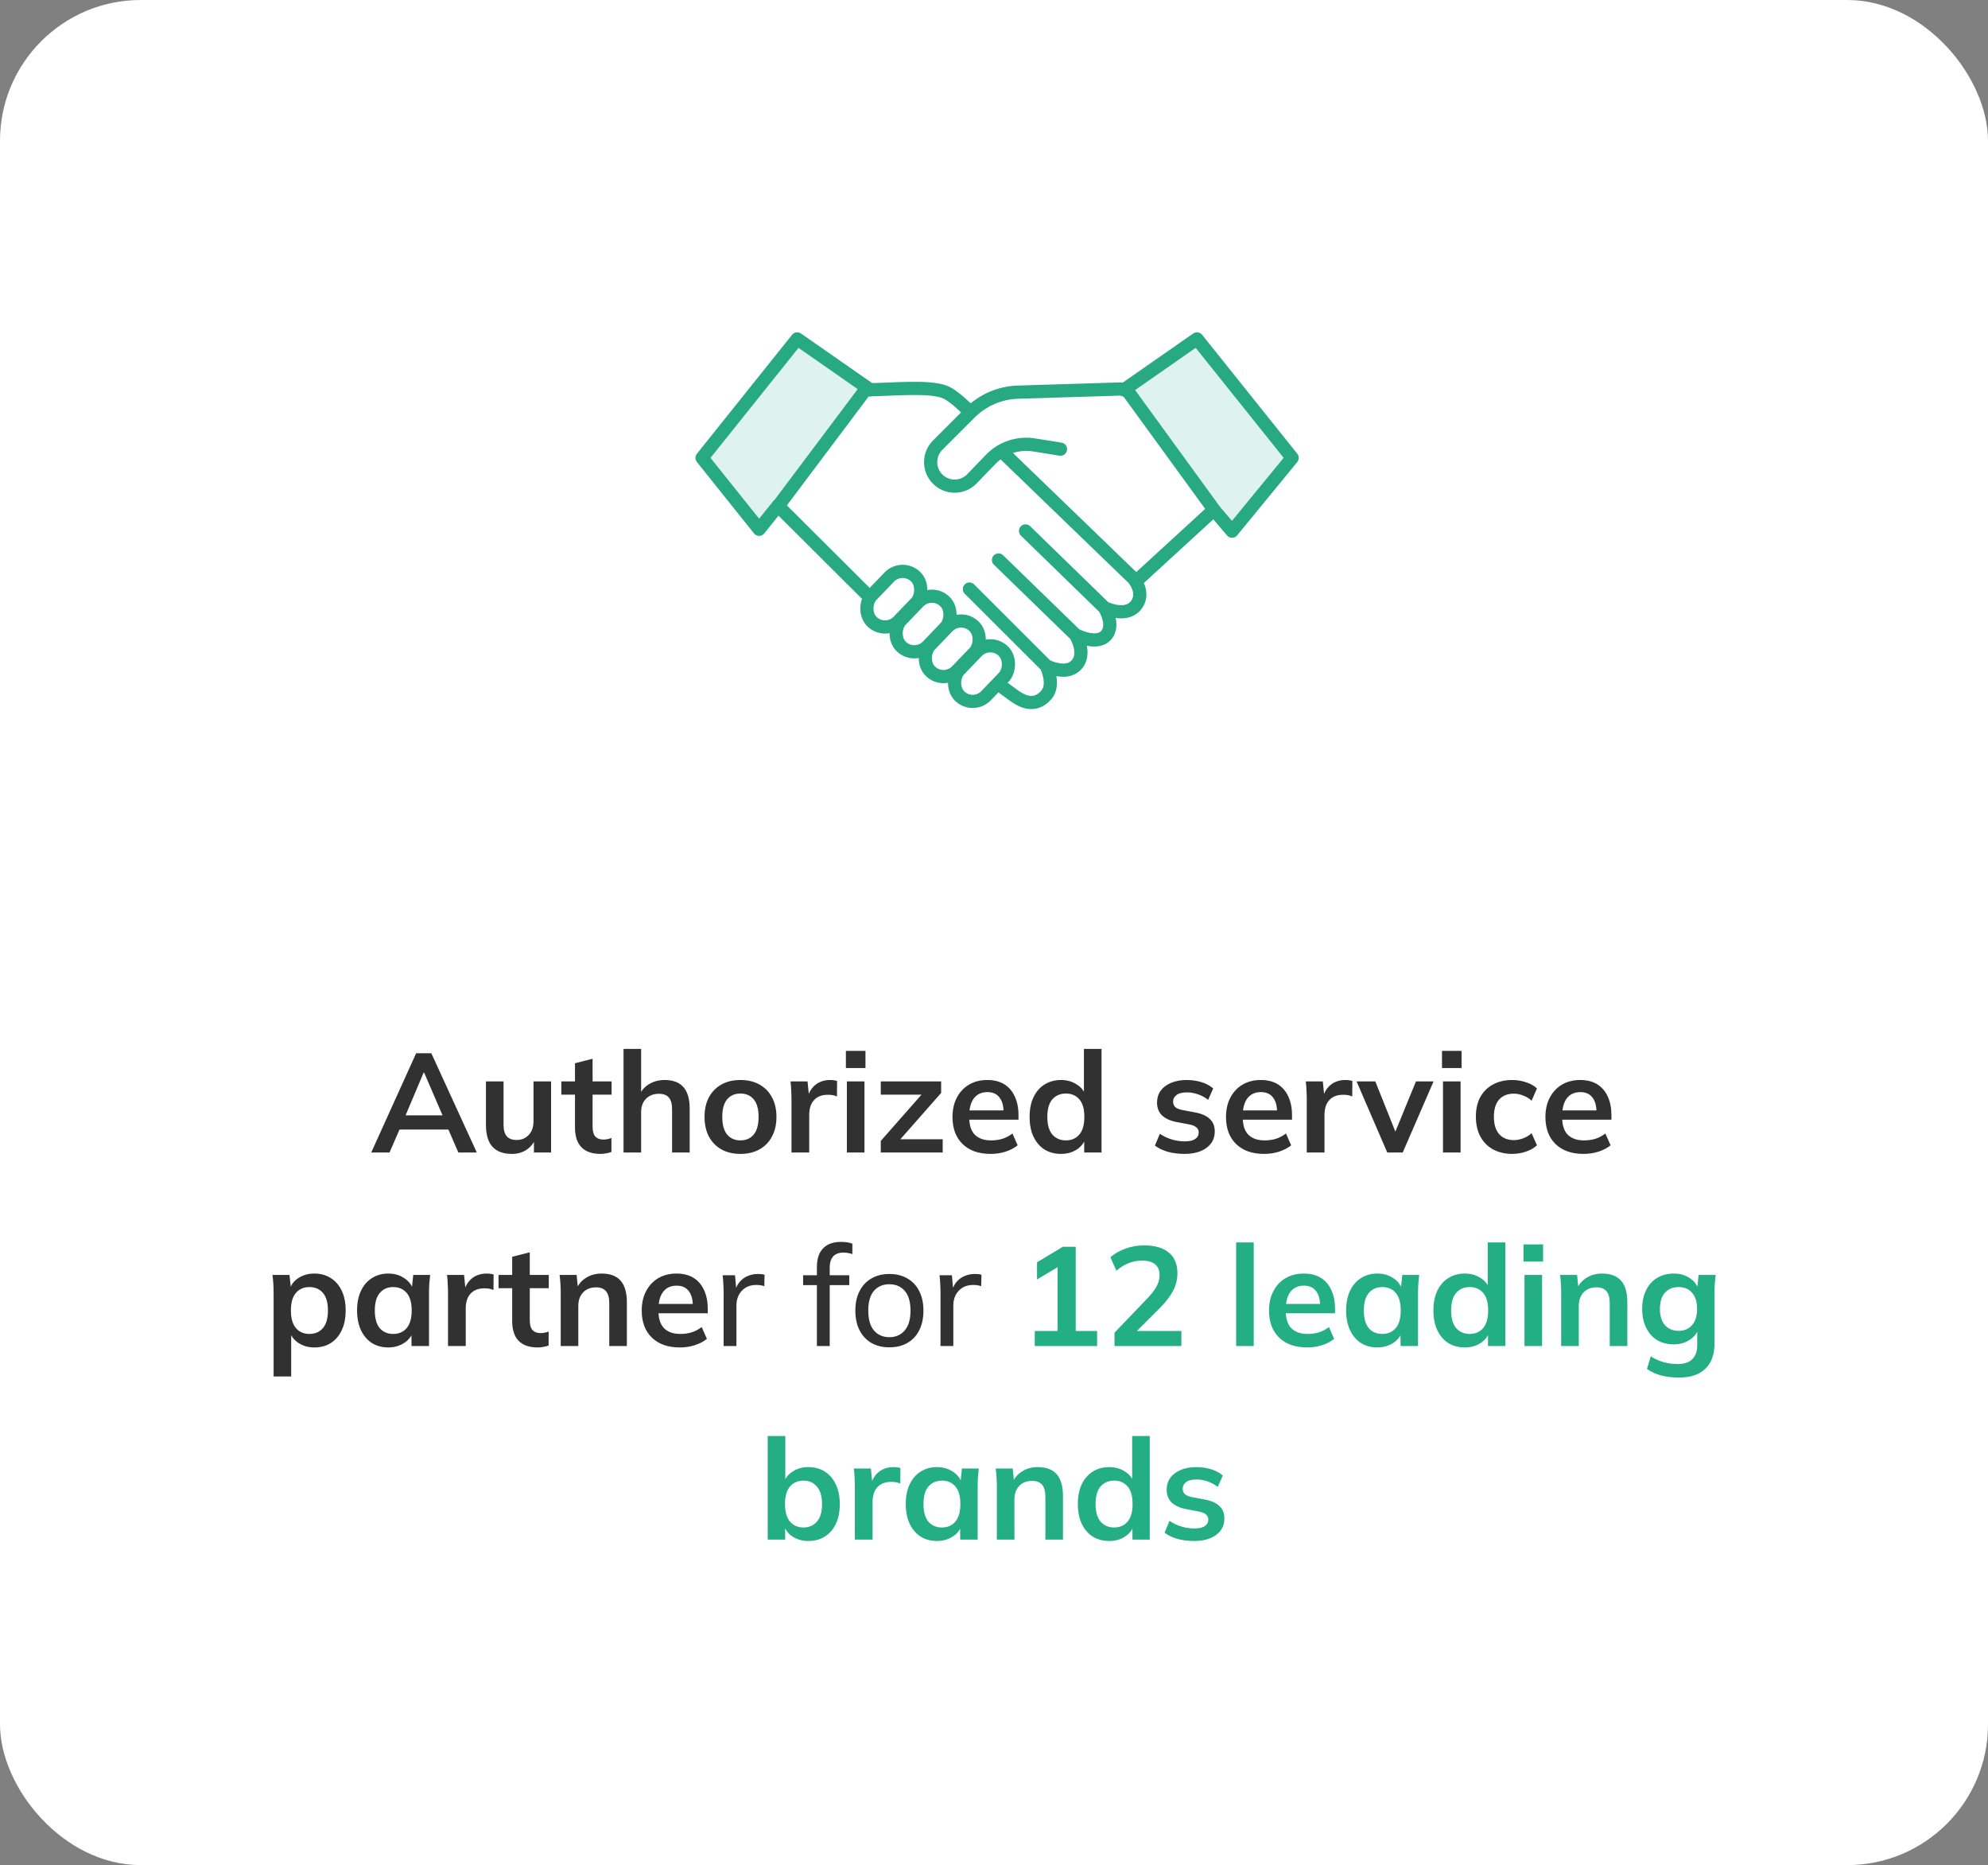 <svg xmlns="http://www.w3.org/2000/svg" width="226" height="212" viewBox="0 0 226 212" fill="none"><rect x="0" y="0" width="226" height="212" fill="#808080" stroke="none"/><rect width="226" height="212" rx="16" fill="white"></rect><rect width="73" height="58" transform="translate(76.5 32)" fill="white"></rect><path d="M90.421 38.6L80 52.1L86.632 60.6L98 44.1L90.421 38.6Z" fill="#DEF3ED"></path><path d="M98.835 67.85L88.465 57.517L98.389 44.303C101.225 44.303 105.479 43.831 107.369 44.538C108.476 44.953 110.205 46.761 110.205 46.761M113.864 51.285L128.873 65.776C128.873 65.776 130.29 67.428 129.109 68.844C127.927 70.259 125.564 69.08 125.564 69.08M125.564 69.08L116.585 60.349M125.564 69.08C125.564 69.08 126.746 70.967 125.801 72.147C124.731 73.483 122.256 72.147 122.256 72.147M122.256 72.147L113.513 63.652M122.256 72.147C122.256 72.147 123.674 74.365 122.256 75.687C121.075 76.788 118.948 75.687 118.948 75.687M118.948 75.687L110.205 66.956M118.948 75.687C118.948 75.687 119.982 77.811 118.948 78.99C117.501 80.642 115.876 79.505 115.167 78.99C114.85 78.76 113.864 78.029 113.864 78.029" stroke="#27A982" stroke-width="1.5" stroke-linecap="round" stroke-linejoin="round"></path><rect x="102.555" y="64.072" width="4.231" height="7.125" rx="2.115" transform="rotate(43.852 102.555 64.072)" stroke="#27A982" stroke-width="1.5" stroke-linecap="round"></rect><rect x="105.879" y="66.893" width="4.231" height="7.125" rx="2.115" transform="rotate(43.852 105.879 66.893)" stroke="#27A982" stroke-width="1.5" stroke-linecap="round"></rect><rect x="109.199" y="69.711" width="4.231" height="7.125" rx="2.115" transform="rotate(43.852 109.199 69.711)" stroke="#27A982" stroke-width="1.5" stroke-linecap="round"></rect><rect x="112.523" y="72.531" width="4.231" height="7.125" rx="2.115" transform="rotate(43.852 112.523 72.531)" stroke="#27A982" stroke-width="1.5" stroke-linecap="round"></rect><path d="M136 38.6L147 52.1L140 60.6L128 44.1L136 38.6Z" fill="#DEF3ED"></path><path d="M129.539 65.707L137.817 58.118C137.942 58.003 137.946 57.808 137.827 57.688V57.688C137.816 57.677 137.805 57.665 137.796 57.653L128.417 44.756C128.377 44.701 128.333 44.649 128.284 44.6V44.6C128.029 44.345 127.68 44.207 127.319 44.218L115.721 44.575C113.667 44.638 111.715 45.482 110.262 46.934L106.598 50.598C105.554 51.642 105.528 53.326 106.54 54.401V54.401C107.61 55.537 109.413 55.547 110.495 54.423L112.61 52.228C113.888 50.9 115.736 50.282 117.557 50.573L120.559 51.054" stroke="#27A982" stroke-width="1.5" stroke-linecap="round"></path><path d="M127.773 44.308L136.074 38.522L146.893 52.046L140.064 60.377L138.073 58.04" stroke="#27A982" stroke-width="1.5" stroke-linecap="round" stroke-linejoin="round"></path><path d="M98.93 44.308L90.63 38.522L79.81 52.046L86.302 60.161L88.466 57.456" stroke="#27A982" stroke-width="1.5" stroke-linecap="round" stroke-linejoin="round"></path><path d="M42.203 131L47.307 119.72H49.035L54.203 131H52.107L50.731 127.832L51.563 128.392H44.795L45.659 127.832L44.283 131H42.203ZM48.155 121.928L45.899 127.272L45.483 126.776H50.859L50.523 127.272L48.219 121.928H48.155ZM58.203 131.16C57.211 131.16 56.47 130.888 55.979 130.344C55.489 129.8 55.243 128.968 55.243 127.848V122.92H57.243V127.832C57.243 128.429 57.366 128.872 57.611 129.16C57.856 129.437 58.23 129.576 58.731 129.576C59.297 129.576 59.755 129.384 60.107 129C60.47 128.616 60.651 128.109 60.651 127.48V122.92H62.651V131H60.699V129.352H60.923C60.688 129.928 60.331 130.376 59.851 130.696C59.382 131.005 58.833 131.16 58.203 131.16ZM68.278 131.16C67.318 131.16 66.593 130.909 66.102 130.408C65.612 129.907 65.366 129.155 65.366 128.152V124.424H63.814V122.92H65.366V120.856L67.366 120.344V122.92H69.526V124.424H67.366V128.024C67.366 128.579 67.473 128.968 67.686 129.192C67.9 129.416 68.193 129.528 68.566 129.528C68.769 129.528 68.94 129.512 69.078 129.48C69.228 129.448 69.372 129.405 69.51 129.352V130.936C69.329 131.011 69.126 131.064 68.902 131.096C68.689 131.139 68.481 131.16 68.278 131.16ZM70.885 131V119.224H72.885V124.536H72.661C72.906 123.96 73.285 123.523 73.797 123.224C74.309 122.915 74.895 122.76 75.557 122.76C76.517 122.76 77.231 123.032 77.701 123.576C78.17 124.109 78.405 124.925 78.405 126.024V131H76.405V126.12C76.405 125.491 76.282 125.037 76.037 124.76C75.802 124.472 75.424 124.328 74.901 124.328C74.293 124.328 73.802 124.52 73.429 124.904C73.066 125.277 72.885 125.779 72.885 126.408V131H70.885ZM84.174 131.16C83.341 131.16 82.621 130.989 82.013 130.648C81.406 130.307 80.931 129.821 80.59 129.192C80.259 128.563 80.094 127.816 80.094 126.952C80.094 126.088 80.259 125.347 80.59 124.728C80.931 124.099 81.406 123.613 82.013 123.272C82.621 122.931 83.341 122.76 84.174 122.76C85.005 122.76 85.725 122.931 86.334 123.272C86.952 123.613 87.427 124.099 87.757 124.728C88.099 125.347 88.269 126.088 88.269 126.952C88.269 127.816 88.099 128.563 87.757 129.192C87.427 129.821 86.952 130.307 86.334 130.648C85.725 130.989 85.005 131.16 84.174 131.16ZM84.174 129.624C84.803 129.624 85.304 129.405 85.677 128.968C86.051 128.52 86.237 127.848 86.237 126.952C86.237 126.056 86.051 125.389 85.677 124.952C85.304 124.515 84.803 124.296 84.174 124.296C83.544 124.296 83.043 124.515 82.669 124.952C82.296 125.389 82.109 126.056 82.109 126.952C82.109 127.848 82.296 128.52 82.669 128.968C83.043 129.405 83.544 129.624 84.174 129.624ZM89.978 131V124.984C89.978 124.643 89.968 124.296 89.946 123.944C89.936 123.592 89.909 123.251 89.866 122.92H91.802L92.026 125.128H91.706C91.813 124.595 91.989 124.152 92.234 123.8C92.49 123.448 92.8 123.187 93.162 123.016C93.525 122.845 93.92 122.76 94.346 122.76C94.538 122.76 94.693 122.771 94.81 122.792C94.928 122.803 95.045 122.829 95.162 122.872L95.146 124.632C94.944 124.547 94.768 124.493 94.618 124.472C94.48 124.451 94.304 124.44 94.09 124.44C93.632 124.44 93.242 124.536 92.922 124.728C92.613 124.92 92.378 125.187 92.218 125.528C92.069 125.869 91.994 126.259 91.994 126.696V131H89.978ZM96.275 131V122.92H98.275V131H96.275ZM96.163 121.4V119.448H98.388V121.4H96.163ZM100.127 131V129.688L105.183 123.944V124.424H100.127V122.92H106.991V124.232L101.887 130.024L101.871 129.496H107.167V131H100.127ZM112.617 131.16C111.262 131.16 110.201 130.787 109.433 130.04C108.665 129.293 108.281 128.269 108.281 126.968C108.281 126.125 108.446 125.389 108.777 124.76C109.108 124.131 109.566 123.64 110.153 123.288C110.75 122.936 111.444 122.76 112.233 122.76C113.012 122.76 113.662 122.925 114.185 123.256C114.708 123.587 115.102 124.051 115.369 124.648C115.646 125.245 115.785 125.944 115.785 126.744V127.272H109.897V126.216H114.361L114.089 126.44C114.089 125.693 113.929 125.123 113.609 124.728C113.3 124.333 112.846 124.136 112.249 124.136C111.588 124.136 111.076 124.371 110.713 124.84C110.361 125.309 110.185 125.965 110.185 126.808V127.016C110.185 127.891 110.398 128.547 110.825 128.984C111.262 129.411 111.876 129.624 112.665 129.624C113.124 129.624 113.55 129.565 113.945 129.448C114.35 129.32 114.734 129.117 115.097 128.84L115.689 130.184C115.305 130.493 114.846 130.733 114.313 130.904C113.78 131.075 113.214 131.16 112.617 131.16ZM120.615 131.16C119.911 131.16 119.287 130.995 118.743 130.664C118.209 130.323 117.793 129.837 117.495 129.208C117.196 128.579 117.047 127.827 117.047 126.952C117.047 126.077 117.196 125.331 117.495 124.712C117.793 124.083 118.209 123.603 118.743 123.272C119.287 122.931 119.911 122.76 120.615 122.76C121.287 122.76 121.879 122.925 122.391 123.256C122.913 123.576 123.26 124.013 123.431 124.568H123.223V119.224H125.223V131H123.255V129.288H123.447C123.276 129.864 122.929 130.323 122.407 130.664C121.895 130.995 121.297 131.16 120.615 131.16ZM121.175 129.624C121.804 129.624 122.311 129.405 122.695 128.968C123.079 128.52 123.271 127.848 123.271 126.952C123.271 126.056 123.079 125.389 122.695 124.952C122.311 124.515 121.804 124.296 121.175 124.296C120.545 124.296 120.033 124.515 119.639 124.952C119.255 125.389 119.063 126.056 119.063 126.952C119.063 127.848 119.255 128.52 119.639 128.968C120.033 129.405 120.545 129.624 121.175 129.624ZM134.671 131.16C133.978 131.16 133.338 131.08 132.751 130.92C132.175 130.749 131.69 130.515 131.295 130.216L131.855 128.872C132.26 129.149 132.708 129.363 133.199 129.512C133.69 129.661 134.186 129.736 134.687 129.736C135.22 129.736 135.615 129.645 135.871 129.464C136.138 129.283 136.271 129.037 136.271 128.728C136.271 128.483 136.186 128.291 136.015 128.152C135.855 128.003 135.594 127.891 135.231 127.816L133.631 127.512C132.948 127.363 132.426 127.107 132.063 126.744C131.711 126.381 131.535 125.907 131.535 125.32C131.535 124.819 131.668 124.376 131.935 123.992C132.212 123.608 132.602 123.309 133.103 123.096C133.615 122.872 134.212 122.76 134.895 122.76C135.492 122.76 136.052 122.84 136.575 123C137.108 123.16 137.556 123.4 137.919 123.72L137.343 125.016C137.012 124.749 136.634 124.541 136.207 124.392C135.78 124.243 135.364 124.168 134.959 124.168C134.404 124.168 133.999 124.269 133.743 124.472C133.487 124.664 133.359 124.915 133.359 125.224C133.359 125.459 133.434 125.656 133.583 125.816C133.743 125.965 133.988 126.077 134.319 126.152L135.919 126.456C136.634 126.595 137.172 126.84 137.535 127.192C137.908 127.533 138.095 128.003 138.095 128.6C138.095 129.133 137.951 129.592 137.663 129.976C137.375 130.36 136.975 130.653 136.463 130.856C135.951 131.059 135.354 131.16 134.671 131.16ZM143.711 131.16C142.356 131.16 141.295 130.787 140.527 130.04C139.759 129.293 139.375 128.269 139.375 126.968C139.375 126.125 139.54 125.389 139.871 124.76C140.201 124.131 140.66 123.64 141.247 123.288C141.844 122.936 142.537 122.76 143.327 122.76C144.105 122.76 144.756 122.925 145.279 123.256C145.801 123.587 146.196 124.051 146.463 124.648C146.74 125.245 146.879 125.944 146.879 126.744V127.272H140.991V126.216H145.455L145.183 126.44C145.183 125.693 145.023 125.123 144.703 124.728C144.393 124.333 143.94 124.136 143.343 124.136C142.681 124.136 142.169 124.371 141.807 124.84C141.455 125.309 141.279 125.965 141.279 126.808V127.016C141.279 127.891 141.492 128.547 141.919 128.984C142.356 129.411 142.969 129.624 143.759 129.624C144.217 129.624 144.644 129.565 145.039 129.448C145.444 129.32 145.828 129.117 146.191 128.84L146.783 130.184C146.399 130.493 145.94 130.733 145.407 130.904C144.873 131.075 144.308 131.16 143.711 131.16ZM148.556 131V124.984C148.556 124.643 148.546 124.296 148.524 123.944C148.514 123.592 148.487 123.251 148.444 122.92H150.38L150.604 125.128H150.284C150.391 124.595 150.567 124.152 150.812 123.8C151.068 123.448 151.378 123.187 151.74 123.016C152.103 122.845 152.498 122.76 152.924 122.76C153.116 122.76 153.271 122.771 153.388 122.792C153.506 122.803 153.623 122.829 153.74 122.872L153.724 124.632C153.522 124.547 153.346 124.493 153.196 124.472C153.058 124.451 152.882 124.44 152.668 124.44C152.21 124.44 151.82 124.536 151.5 124.728C151.191 124.92 150.956 125.187 150.796 125.528C150.647 125.869 150.572 126.259 150.572 126.696V131H148.556ZM157.706 131L154.218 122.92H156.346L158.874 129.24H158.378L160.97 122.92H162.97L159.466 131H157.706ZM164.041 131V122.92H166.041V131H164.041ZM163.929 121.4V119.448H166.153V121.4H163.929ZM171.925 131.16C171.093 131.16 170.362 130.989 169.733 130.648C169.114 130.307 168.634 129.821 168.293 129.192C167.952 128.552 167.781 127.795 167.781 126.92C167.781 126.045 167.952 125.299 168.293 124.68C168.645 124.061 169.13 123.587 169.749 123.256C170.368 122.925 171.093 122.76 171.925 122.76C172.458 122.76 172.976 122.845 173.477 123.016C173.989 123.176 174.405 123.411 174.725 123.72L174.117 125.112C173.829 124.845 173.504 124.648 173.141 124.52C172.789 124.381 172.442 124.312 172.101 124.312C171.386 124.312 170.826 124.536 170.421 124.984C170.026 125.432 169.829 126.083 169.829 126.936C169.829 127.789 170.026 128.445 170.421 128.904C170.826 129.363 171.386 129.592 172.101 129.592C172.432 129.592 172.773 129.528 173.125 129.4C173.488 129.272 173.818 129.075 174.117 128.808L174.725 130.184C174.394 130.493 173.973 130.733 173.461 130.904C172.96 131.075 172.448 131.16 171.925 131.16ZM180.023 131.16C178.669 131.16 177.607 130.787 176.839 130.04C176.071 129.293 175.687 128.269 175.687 126.968C175.687 126.125 175.853 125.389 176.183 124.76C176.514 124.131 176.973 123.64 177.559 123.288C178.157 122.936 178.85 122.76 179.639 122.76C180.418 122.76 181.069 122.925 181.591 123.256C182.114 123.587 182.509 124.051 182.775 124.648C183.053 125.245 183.191 125.944 183.191 126.744V127.272H177.303V126.216H181.767L181.495 126.44C181.495 125.693 181.335 125.123 181.015 124.728C180.706 124.333 180.253 124.136 179.655 124.136C178.994 124.136 178.482 124.371 178.119 124.84C177.767 125.309 177.591 125.965 177.591 126.808V127.016C177.591 127.891 177.805 128.547 178.231 128.984C178.669 129.411 179.282 129.624 180.071 129.624C180.53 129.624 180.957 129.565 181.351 129.448C181.757 129.32 182.141 129.117 182.503 128.84L183.095 130.184C182.711 130.493 182.253 130.733 181.719 130.904C181.186 131.075 180.621 131.16 180.023 131.16ZM31.104 156.456V146.936C31.104 146.605 31.093 146.269 31.072 145.928C31.05 145.587 31.018 145.251 30.976 144.92H32.912L33.088 146.616H32.912C33.072 146.051 33.408 145.603 33.92 145.272C34.442 144.931 35.045 144.76 35.728 144.76C36.442 144.76 37.066 144.931 37.6 145.272C38.133 145.603 38.549 146.083 38.848 146.712C39.146 147.331 39.296 148.077 39.296 148.952C39.296 149.827 39.146 150.579 38.848 151.208C38.549 151.837 38.133 152.323 37.6 152.664C37.066 152.995 36.442 153.16 35.728 153.16C35.056 153.16 34.464 152.995 33.952 152.664C33.44 152.333 33.098 151.891 32.928 151.336H33.104V156.456H31.104ZM35.168 151.624C35.808 151.624 36.32 151.405 36.704 150.968C37.088 150.52 37.28 149.848 37.28 148.952C37.28 148.056 37.088 147.389 36.704 146.952C36.32 146.515 35.808 146.296 35.168 146.296C34.538 146.296 34.032 146.515 33.648 146.952C33.264 147.389 33.072 148.056 33.072 148.952C33.072 149.848 33.264 150.52 33.648 150.968C34.032 151.405 34.538 151.624 35.168 151.624ZM44.145 153.16C43.441 153.16 42.823 152.995 42.289 152.664C41.756 152.323 41.34 151.837 41.041 151.208C40.743 150.579 40.593 149.827 40.593 148.952C40.593 148.077 40.743 147.331 41.041 146.712C41.34 146.083 41.756 145.603 42.289 145.272C42.823 144.931 43.441 144.76 44.145 144.76C44.828 144.76 45.425 144.931 45.938 145.272C46.46 145.603 46.807 146.051 46.977 146.616H46.801L46.977 144.92H48.898C48.865 145.251 48.834 145.587 48.801 145.928C48.78 146.269 48.77 146.605 48.77 146.936V153H46.785L46.77 151.336H46.962C46.791 151.891 46.444 152.333 45.922 152.664C45.399 152.995 44.807 153.16 44.145 153.16ZM44.706 151.624C45.335 151.624 45.842 151.405 46.225 150.968C46.609 150.52 46.801 149.848 46.801 148.952C46.801 148.056 46.609 147.389 46.225 146.952C45.842 146.515 45.335 146.296 44.706 146.296C44.076 146.296 43.569 146.515 43.185 146.952C42.801 147.389 42.609 148.056 42.609 148.952C42.609 149.848 42.796 150.52 43.169 150.968C43.553 151.405 44.066 151.624 44.706 151.624ZM50.931 153V146.984C50.931 146.643 50.921 146.296 50.899 145.944C50.889 145.592 50.862 145.251 50.819 144.92H52.755L52.979 147.128H52.659C52.766 146.595 52.942 146.152 53.187 145.8C53.443 145.448 53.753 145.187 54.115 145.016C54.478 144.845 54.873 144.76 55.299 144.76C55.491 144.76 55.646 144.771 55.763 144.792C55.881 144.803 55.998 144.829 56.115 144.872L56.099 146.632C55.897 146.547 55.721 146.493 55.571 146.472C55.433 146.451 55.257 146.44 55.043 146.44C54.585 146.44 54.195 146.536 53.875 146.728C53.566 146.92 53.331 147.187 53.171 147.528C53.022 147.869 52.947 148.259 52.947 148.696V153H50.931ZM61.138 153.16C60.178 153.16 59.452 152.909 58.962 152.408C58.471 151.907 58.226 151.155 58.226 150.152V146.424H56.674V144.92H58.226V142.856L60.226 142.344V144.92H62.386V146.424H60.226V150.024C60.226 150.579 60.332 150.968 60.546 151.192C60.759 151.416 61.052 151.528 61.426 151.528C61.628 151.528 61.799 151.512 61.938 151.48C62.087 151.448 62.231 151.405 62.37 151.352V152.936C62.188 153.011 61.986 153.064 61.762 153.096C61.548 153.139 61.34 153.16 61.138 153.16ZM63.744 153V146.936C63.744 146.605 63.734 146.269 63.712 145.928C63.691 145.587 63.659 145.251 63.616 144.92H65.552L65.712 146.52H65.52C65.776 145.955 66.155 145.523 66.656 145.224C67.158 144.915 67.739 144.76 68.4 144.76C69.35 144.76 70.064 145.027 70.544 145.56C71.024 146.093 71.264 146.925 71.264 148.056V153H69.264V148.152C69.264 147.501 69.136 147.037 68.88 146.76C68.635 146.472 68.262 146.328 67.76 146.328C67.142 146.328 66.651 146.52 66.288 146.904C65.926 147.288 65.744 147.8 65.744 148.44V153H63.744ZM77.289 153.16C75.934 153.16 74.873 152.787 74.105 152.04C73.337 151.293 72.953 150.269 72.953 148.968C72.953 148.125 73.118 147.389 73.449 146.76C73.779 146.131 74.238 145.64 74.825 145.288C75.422 144.936 76.115 144.76 76.905 144.76C77.683 144.76 78.334 144.925 78.857 145.256C79.379 145.587 79.774 146.051 80.041 146.648C80.318 147.245 80.457 147.944 80.457 148.744V149.272H74.569V148.216H79.033L78.761 148.44C78.761 147.693 78.601 147.123 78.281 146.728C77.972 146.333 77.518 146.136 76.921 146.136C76.26 146.136 75.748 146.371 75.385 146.84C75.033 147.309 74.857 147.965 74.857 148.808V149.016C74.857 149.891 75.07 150.547 75.497 150.984C75.934 151.411 76.547 151.624 77.337 151.624C77.796 151.624 78.222 151.565 78.617 151.448C79.022 151.32 79.406 151.117 79.769 150.84L80.361 152.184C79.977 152.493 79.518 152.733 78.985 152.904C78.451 153.075 77.886 153.16 77.289 153.16ZM82.263 153V146.92C82.263 146.6 82.252 146.275 82.231 145.944C82.22 145.603 82.193 145.272 82.15 144.952H83.558L83.734 146.968L83.495 146.984C83.601 146.493 83.782 146.088 84.038 145.768C84.305 145.437 84.62 145.197 84.983 145.048C85.356 144.888 85.74 144.808 86.135 144.808C86.305 144.808 86.449 144.813 86.567 144.824C86.684 144.835 86.801 144.861 86.918 144.904L86.886 146.2C86.727 146.136 86.577 146.099 86.439 146.088C86.311 146.067 86.15 146.056 85.959 146.056C85.489 146.056 85.084 146.163 84.743 146.376C84.412 146.589 84.156 146.872 83.975 147.224C83.804 147.576 83.719 147.955 83.719 148.36V153H82.263ZM92.867 153V146.072H91.299V144.952H93.267L92.867 145.32V144.024C92.867 143.085 93.102 142.376 93.571 141.896C94.04 141.405 94.723 141.16 95.619 141.16C95.832 141.16 96.056 141.176 96.291 141.208C96.537 141.24 96.739 141.293 96.899 141.368V142.552C96.771 142.499 96.611 142.456 96.419 142.424C96.227 142.392 96.04 142.376 95.859 142.376C95.539 142.376 95.262 142.44 95.027 142.568C94.793 142.696 94.617 142.888 94.499 143.144C94.382 143.389 94.323 143.715 94.323 144.12V145.256L94.099 144.952H96.547V146.072H94.323V153H92.867ZM101.108 153.144C100.319 153.144 99.636 152.979 99.06 152.648C98.484 152.307 98.036 151.827 97.716 151.208C97.396 150.579 97.236 149.832 97.236 148.968C97.236 148.115 97.396 147.379 97.716 146.76C98.036 146.131 98.484 145.651 99.06 145.32C99.636 144.979 100.319 144.808 101.108 144.808C101.897 144.808 102.58 144.979 103.156 145.32C103.743 145.651 104.191 146.131 104.5 146.76C104.82 147.379 104.98 148.115 104.98 148.968C104.98 149.832 104.82 150.579 104.5 151.208C104.191 151.827 103.743 152.307 103.156 152.648C102.58 152.979 101.897 153.144 101.108 153.144ZM101.108 151.992C101.833 151.992 102.415 151.736 102.852 151.224C103.289 150.712 103.508 149.96 103.508 148.968C103.508 147.976 103.289 147.229 102.852 146.728C102.415 146.227 101.833 145.976 101.108 145.976C100.372 145.976 99.785 146.227 99.348 146.728C98.921 147.229 98.708 147.976 98.708 148.968C98.708 149.96 98.921 150.712 99.348 151.224C99.785 151.736 100.372 151.992 101.108 151.992ZM106.919 153V146.92C106.919 146.6 106.908 146.275 106.887 145.944C106.876 145.603 106.849 145.272 106.807 144.952H108.215L108.391 146.968L108.151 146.984C108.257 146.493 108.439 146.088 108.695 145.768C108.961 145.437 109.276 145.197 109.639 145.048C110.012 144.888 110.396 144.808 110.791 144.808C110.961 144.808 111.105 144.813 111.223 144.824C111.34 144.835 111.457 144.861 111.575 144.904L111.543 146.2C111.383 146.136 111.233 146.099 111.095 146.088C110.967 146.067 110.807 146.056 110.615 146.056C110.145 146.056 109.74 146.163 109.399 146.376C109.068 146.589 108.812 146.872 108.631 147.224C108.46 147.576 108.375 147.955 108.375 148.36V153H106.919Z" fill="#313131"></path><path d="M117.635 153V151.288H120.227V143.448H121.219L117.891 145.432V143.48L120.819 141.72H122.291V151.288H124.723V153H117.635ZM126.701 153V151.48L130.445 147.576C130.914 147.085 131.261 146.632 131.485 146.216C131.709 145.8 131.821 145.373 131.821 144.936C131.821 144.392 131.65 143.981 131.309 143.704C130.968 143.427 130.472 143.288 129.821 143.288C129.298 143.288 128.797 143.384 128.317 143.576C127.837 143.757 127.368 144.045 126.909 144.44L126.237 142.904C126.696 142.499 127.261 142.173 127.933 141.928C128.616 141.683 129.33 141.56 130.077 141.56C131.293 141.56 132.226 141.832 132.877 142.376C133.528 142.92 133.853 143.699 133.853 144.712C133.853 145.416 133.688 146.088 133.357 146.728C133.026 147.357 132.514 148.019 131.821 148.712L128.701 151.832V151.288H134.301V153H126.701ZM140.526 153V141.224H142.526V153H140.526ZM148.601 153.16C147.247 153.16 146.185 152.787 145.417 152.04C144.649 151.293 144.265 150.269 144.265 148.968C144.265 148.125 144.431 147.389 144.761 146.76C145.092 146.131 145.551 145.64 146.137 145.288C146.735 144.936 147.428 144.76 148.217 144.76C148.996 144.76 149.647 144.925 150.169 145.256C150.692 145.587 151.087 146.051 151.353 146.648C151.631 147.245 151.769 147.944 151.769 148.744V149.272H145.881V148.216H150.345L150.073 148.44C150.073 147.693 149.913 147.123 149.593 146.728C149.284 146.333 148.831 146.136 148.233 146.136C147.572 146.136 147.06 146.371 146.697 146.84C146.345 147.309 146.169 147.965 146.169 148.808V149.016C146.169 149.891 146.383 150.547 146.809 150.984C147.247 151.411 147.86 151.624 148.649 151.624C149.108 151.624 149.535 151.565 149.929 151.448C150.335 151.32 150.719 151.117 151.081 150.84L151.673 152.184C151.289 152.493 150.831 152.733 150.297 152.904C149.764 153.075 149.199 153.16 148.601 153.16ZM156.583 153.16C155.879 153.16 155.26 152.995 154.727 152.664C154.194 152.323 153.778 151.837 153.479 151.208C153.18 150.579 153.031 149.827 153.031 148.952C153.031 148.077 153.18 147.331 153.479 146.712C153.778 146.083 154.194 145.603 154.727 145.272C155.26 144.931 155.879 144.76 156.583 144.76C157.266 144.76 157.863 144.931 158.375 145.272C158.898 145.603 159.244 146.051 159.415 146.616H159.239L159.415 144.92H161.335C161.303 145.251 161.271 145.587 161.239 145.928C161.218 146.269 161.207 146.605 161.207 146.936V153H159.223L159.207 151.336H159.399C159.228 151.891 158.882 152.333 158.359 152.664C157.836 152.995 157.244 153.16 156.583 153.16ZM157.143 151.624C157.772 151.624 158.279 151.405 158.663 150.968C159.047 150.52 159.239 149.848 159.239 148.952C159.239 148.056 159.047 147.389 158.663 146.952C158.279 146.515 157.772 146.296 157.143 146.296C156.514 146.296 156.007 146.515 155.623 146.952C155.239 147.389 155.047 148.056 155.047 148.952C155.047 149.848 155.234 150.52 155.607 150.968C155.991 151.405 156.503 151.624 157.143 151.624ZM166.521 153.16C165.817 153.16 165.193 152.995 164.649 152.664C164.116 152.323 163.7 151.837 163.401 151.208C163.102 150.579 162.953 149.827 162.953 148.952C162.953 148.077 163.102 147.331 163.401 146.712C163.7 146.083 164.116 145.603 164.649 145.272C165.193 144.931 165.817 144.76 166.521 144.76C167.193 144.76 167.785 144.925 168.297 145.256C168.82 145.576 169.166 146.013 169.337 146.568H169.129V141.224H171.129V153H169.161V151.288H169.353C169.182 151.864 168.836 152.323 168.313 152.664C167.801 152.995 167.204 153.16 166.521 153.16ZM167.081 151.624C167.71 151.624 168.217 151.405 168.601 150.968C168.985 150.52 169.177 149.848 169.177 148.952C169.177 148.056 168.985 147.389 168.601 146.952C168.217 146.515 167.71 146.296 167.081 146.296C166.452 146.296 165.94 146.515 165.545 146.952C165.161 147.389 164.969 148.056 164.969 148.952C164.969 149.848 165.161 150.52 165.545 150.968C165.94 151.405 166.452 151.624 167.081 151.624ZM173.307 153V144.92H175.307V153H173.307ZM173.195 143.4V141.448H175.419V143.4H173.195ZM177.479 153V146.936C177.479 146.605 177.468 146.269 177.447 145.928C177.425 145.587 177.393 145.251 177.351 144.92H179.287L179.447 146.52H179.255C179.511 145.955 179.889 145.523 180.391 145.224C180.892 144.915 181.473 144.76 182.135 144.76C183.084 144.76 183.799 145.027 184.279 145.56C184.759 146.093 184.999 146.925 184.999 148.056V153H182.999V148.152C182.999 147.501 182.871 147.037 182.615 146.76C182.369 146.472 181.996 146.328 181.495 146.328C180.876 146.328 180.385 146.52 180.023 146.904C179.66 147.288 179.479 147.8 179.479 148.44V153H177.479ZM190.863 156.584C190.117 156.584 189.439 156.504 188.831 156.344C188.234 156.184 187.701 155.939 187.231 155.608L187.663 154.168C187.973 154.371 188.293 154.536 188.623 154.664C188.954 154.792 189.295 154.888 189.647 154.952C189.999 155.016 190.357 155.048 190.719 155.048C191.466 155.048 192.021 154.861 192.383 154.488C192.757 154.125 192.943 153.603 192.943 152.92V150.984H193.103C192.933 151.539 192.586 151.981 192.063 152.312C191.551 152.643 190.959 152.808 190.287 152.808C189.562 152.808 188.927 152.648 188.383 152.328C187.85 151.997 187.434 151.528 187.135 150.92C186.837 150.312 186.687 149.597 186.687 148.776C186.687 147.955 186.837 147.245 187.135 146.648C187.434 146.04 187.85 145.576 188.383 145.256C188.927 144.925 189.562 144.76 190.287 144.76C190.97 144.76 191.562 144.925 192.063 145.256C192.575 145.576 192.917 146.013 193.087 146.568L192.943 146.472L193.103 144.92H195.039C194.997 145.251 194.965 145.587 194.943 145.928C194.922 146.269 194.911 146.605 194.911 146.936V152.68C194.911 153.949 194.565 154.915 193.871 155.576C193.189 156.248 192.186 156.584 190.863 156.584ZM190.831 151.272C191.471 151.272 191.978 151.059 192.351 150.632C192.735 150.195 192.927 149.576 192.927 148.776C192.927 147.976 192.735 147.363 192.351 146.936C191.978 146.509 191.471 146.296 190.831 146.296C190.181 146.296 189.663 146.509 189.279 146.936C188.895 147.363 188.703 147.976 188.703 148.776C188.703 149.576 188.895 150.195 189.279 150.632C189.663 151.059 190.181 151.272 190.831 151.272ZM91.9 175.16C91.217 175.16 90.62 174.995 90.108 174.664C89.596 174.323 89.254 173.864 89.084 173.288H89.26V175H87.275V163.224H89.275V168.568H89.084C89.265 168.013 89.612 167.576 90.124 167.256C90.635 166.925 91.228 166.76 91.9 166.76C92.614 166.76 93.238 166.931 93.772 167.272C94.305 167.613 94.721 168.099 95.019 168.728C95.318 169.347 95.468 170.093 95.468 170.968C95.468 171.843 95.318 172.595 95.019 173.224C94.721 173.843 94.299 174.323 93.755 174.664C93.222 174.995 92.603 175.16 91.9 175.16ZM91.34 173.624C91.969 173.624 92.475 173.405 92.859 172.968C93.254 172.531 93.451 171.864 93.451 170.968C93.451 170.072 93.254 169.405 92.859 168.968C92.475 168.52 91.969 168.296 91.34 168.296C90.71 168.296 90.204 168.515 89.82 168.952C89.436 169.389 89.243 170.056 89.243 170.952C89.243 171.848 89.436 172.52 89.82 172.968C90.204 173.405 90.71 173.624 91.34 173.624ZM97.181 175V168.984C97.181 168.643 97.171 168.296 97.149 167.944C97.139 167.592 97.112 167.251 97.069 166.92H99.005L99.229 169.128H98.909C99.016 168.595 99.192 168.152 99.437 167.8C99.693 167.448 100.003 167.187 100.365 167.016C100.728 166.845 101.123 166.76 101.549 166.76C101.741 166.76 101.896 166.771 102.013 166.792C102.131 166.803 102.248 166.829 102.365 166.872L102.349 168.632C102.147 168.547 101.971 168.493 101.821 168.472C101.683 168.451 101.507 168.44 101.293 168.44C100.835 168.44 100.445 168.536 100.125 168.728C99.816 168.92 99.581 169.187 99.421 169.528C99.272 169.869 99.197 170.259 99.197 170.696V175H97.181ZM106.521 175.16C105.817 175.16 105.198 174.995 104.664 174.664C104.131 174.323 103.715 173.837 103.417 173.208C103.118 172.579 102.969 171.827 102.969 170.952C102.969 170.077 103.118 169.331 103.417 168.712C103.715 168.083 104.131 167.603 104.664 167.272C105.198 166.931 105.817 166.76 106.521 166.76C107.203 166.76 107.801 166.931 108.313 167.272C108.835 167.603 109.182 168.051 109.353 168.616H109.177L109.353 166.92H111.273C111.241 167.251 111.209 167.587 111.177 167.928C111.155 168.269 111.145 168.605 111.145 168.936V175H109.161L109.145 173.336H109.337C109.166 173.891 108.819 174.333 108.297 174.664C107.774 174.995 107.182 175.16 106.521 175.16ZM107.081 173.624C107.71 173.624 108.217 173.405 108.601 172.968C108.985 172.52 109.177 171.848 109.177 170.952C109.177 170.056 108.985 169.389 108.601 168.952C108.217 168.515 107.71 168.296 107.081 168.296C106.451 168.296 105.945 168.515 105.561 168.952C105.177 169.389 104.985 170.056 104.985 170.952C104.985 171.848 105.171 172.52 105.545 172.968C105.929 173.405 106.441 173.624 107.081 173.624ZM113.322 175V168.936C113.322 168.605 113.312 168.269 113.29 167.928C113.269 167.587 113.237 167.251 113.194 166.92H115.13L115.29 168.52H115.098C115.354 167.955 115.733 167.523 116.234 167.224C116.736 166.915 117.317 166.76 117.978 166.76C118.928 166.76 119.642 167.027 120.122 167.56C120.602 168.093 120.842 168.925 120.842 170.056V175H118.842V170.152C118.842 169.501 118.714 169.037 118.458 168.76C118.213 168.472 117.84 168.328 117.338 168.328C116.72 168.328 116.229 168.52 115.866 168.904C115.504 169.288 115.322 169.8 115.322 170.44V175H113.322ZM126.099 175.16C125.395 175.16 124.771 174.995 124.227 174.664C123.694 174.323 123.278 173.837 122.979 173.208C122.68 172.579 122.531 171.827 122.531 170.952C122.531 170.077 122.68 169.331 122.979 168.712C123.278 168.083 123.694 167.603 124.227 167.272C124.771 166.931 125.395 166.76 126.099 166.76C126.771 166.76 127.363 166.925 127.875 167.256C128.398 167.576 128.744 168.013 128.915 168.568H128.707V163.224H130.707V175H128.739V173.288H128.931C128.76 173.864 128.414 174.323 127.891 174.664C127.379 174.995 126.782 175.16 126.099 175.16ZM126.659 173.624C127.288 173.624 127.795 173.405 128.179 172.968C128.563 172.52 128.755 171.848 128.755 170.952C128.755 170.056 128.563 169.389 128.179 168.952C127.795 168.515 127.288 168.296 126.659 168.296C126.03 168.296 125.518 168.515 125.123 168.952C124.739 169.389 124.547 170.056 124.547 170.952C124.547 171.848 124.739 172.52 125.123 172.968C125.518 173.405 126.03 173.624 126.659 173.624ZM135.765 175.16C135.072 175.16 134.432 175.08 133.845 174.92C133.269 174.749 132.784 174.515 132.389 174.216L132.949 172.872C133.354 173.149 133.802 173.363 134.293 173.512C134.784 173.661 135.28 173.736 135.781 173.736C136.314 173.736 136.709 173.645 136.965 173.464C137.232 173.283 137.365 173.037 137.365 172.728C137.365 172.483 137.28 172.291 137.109 172.152C136.949 172.003 136.688 171.891 136.325 171.816L134.725 171.512C134.042 171.363 133.52 171.107 133.157 170.744C132.805 170.381 132.629 169.907 132.629 169.32C132.629 168.819 132.762 168.376 133.029 167.992C133.306 167.608 133.696 167.309 134.197 167.096C134.709 166.872 135.306 166.76 135.989 166.76C136.586 166.76 137.146 166.84 137.669 167C138.202 167.16 138.65 167.4 139.013 167.72L138.437 169.016C138.106 168.749 137.728 168.541 137.301 168.392C136.874 168.243 136.458 168.168 136.053 168.168C135.498 168.168 135.093 168.269 134.837 168.472C134.581 168.664 134.453 168.915 134.453 169.224C134.453 169.459 134.528 169.656 134.677 169.816C134.837 169.965 135.082 170.077 135.413 170.152L137.013 170.456C137.728 170.595 138.266 170.84 138.629 171.192C139.002 171.533 139.189 172.003 139.189 172.6C139.189 173.133 139.045 173.592 138.757 173.976C138.469 174.36 138.069 174.653 137.557 174.856C137.045 175.059 136.448 175.16 135.765 175.16Z" fill="#23AE84"></path></svg>